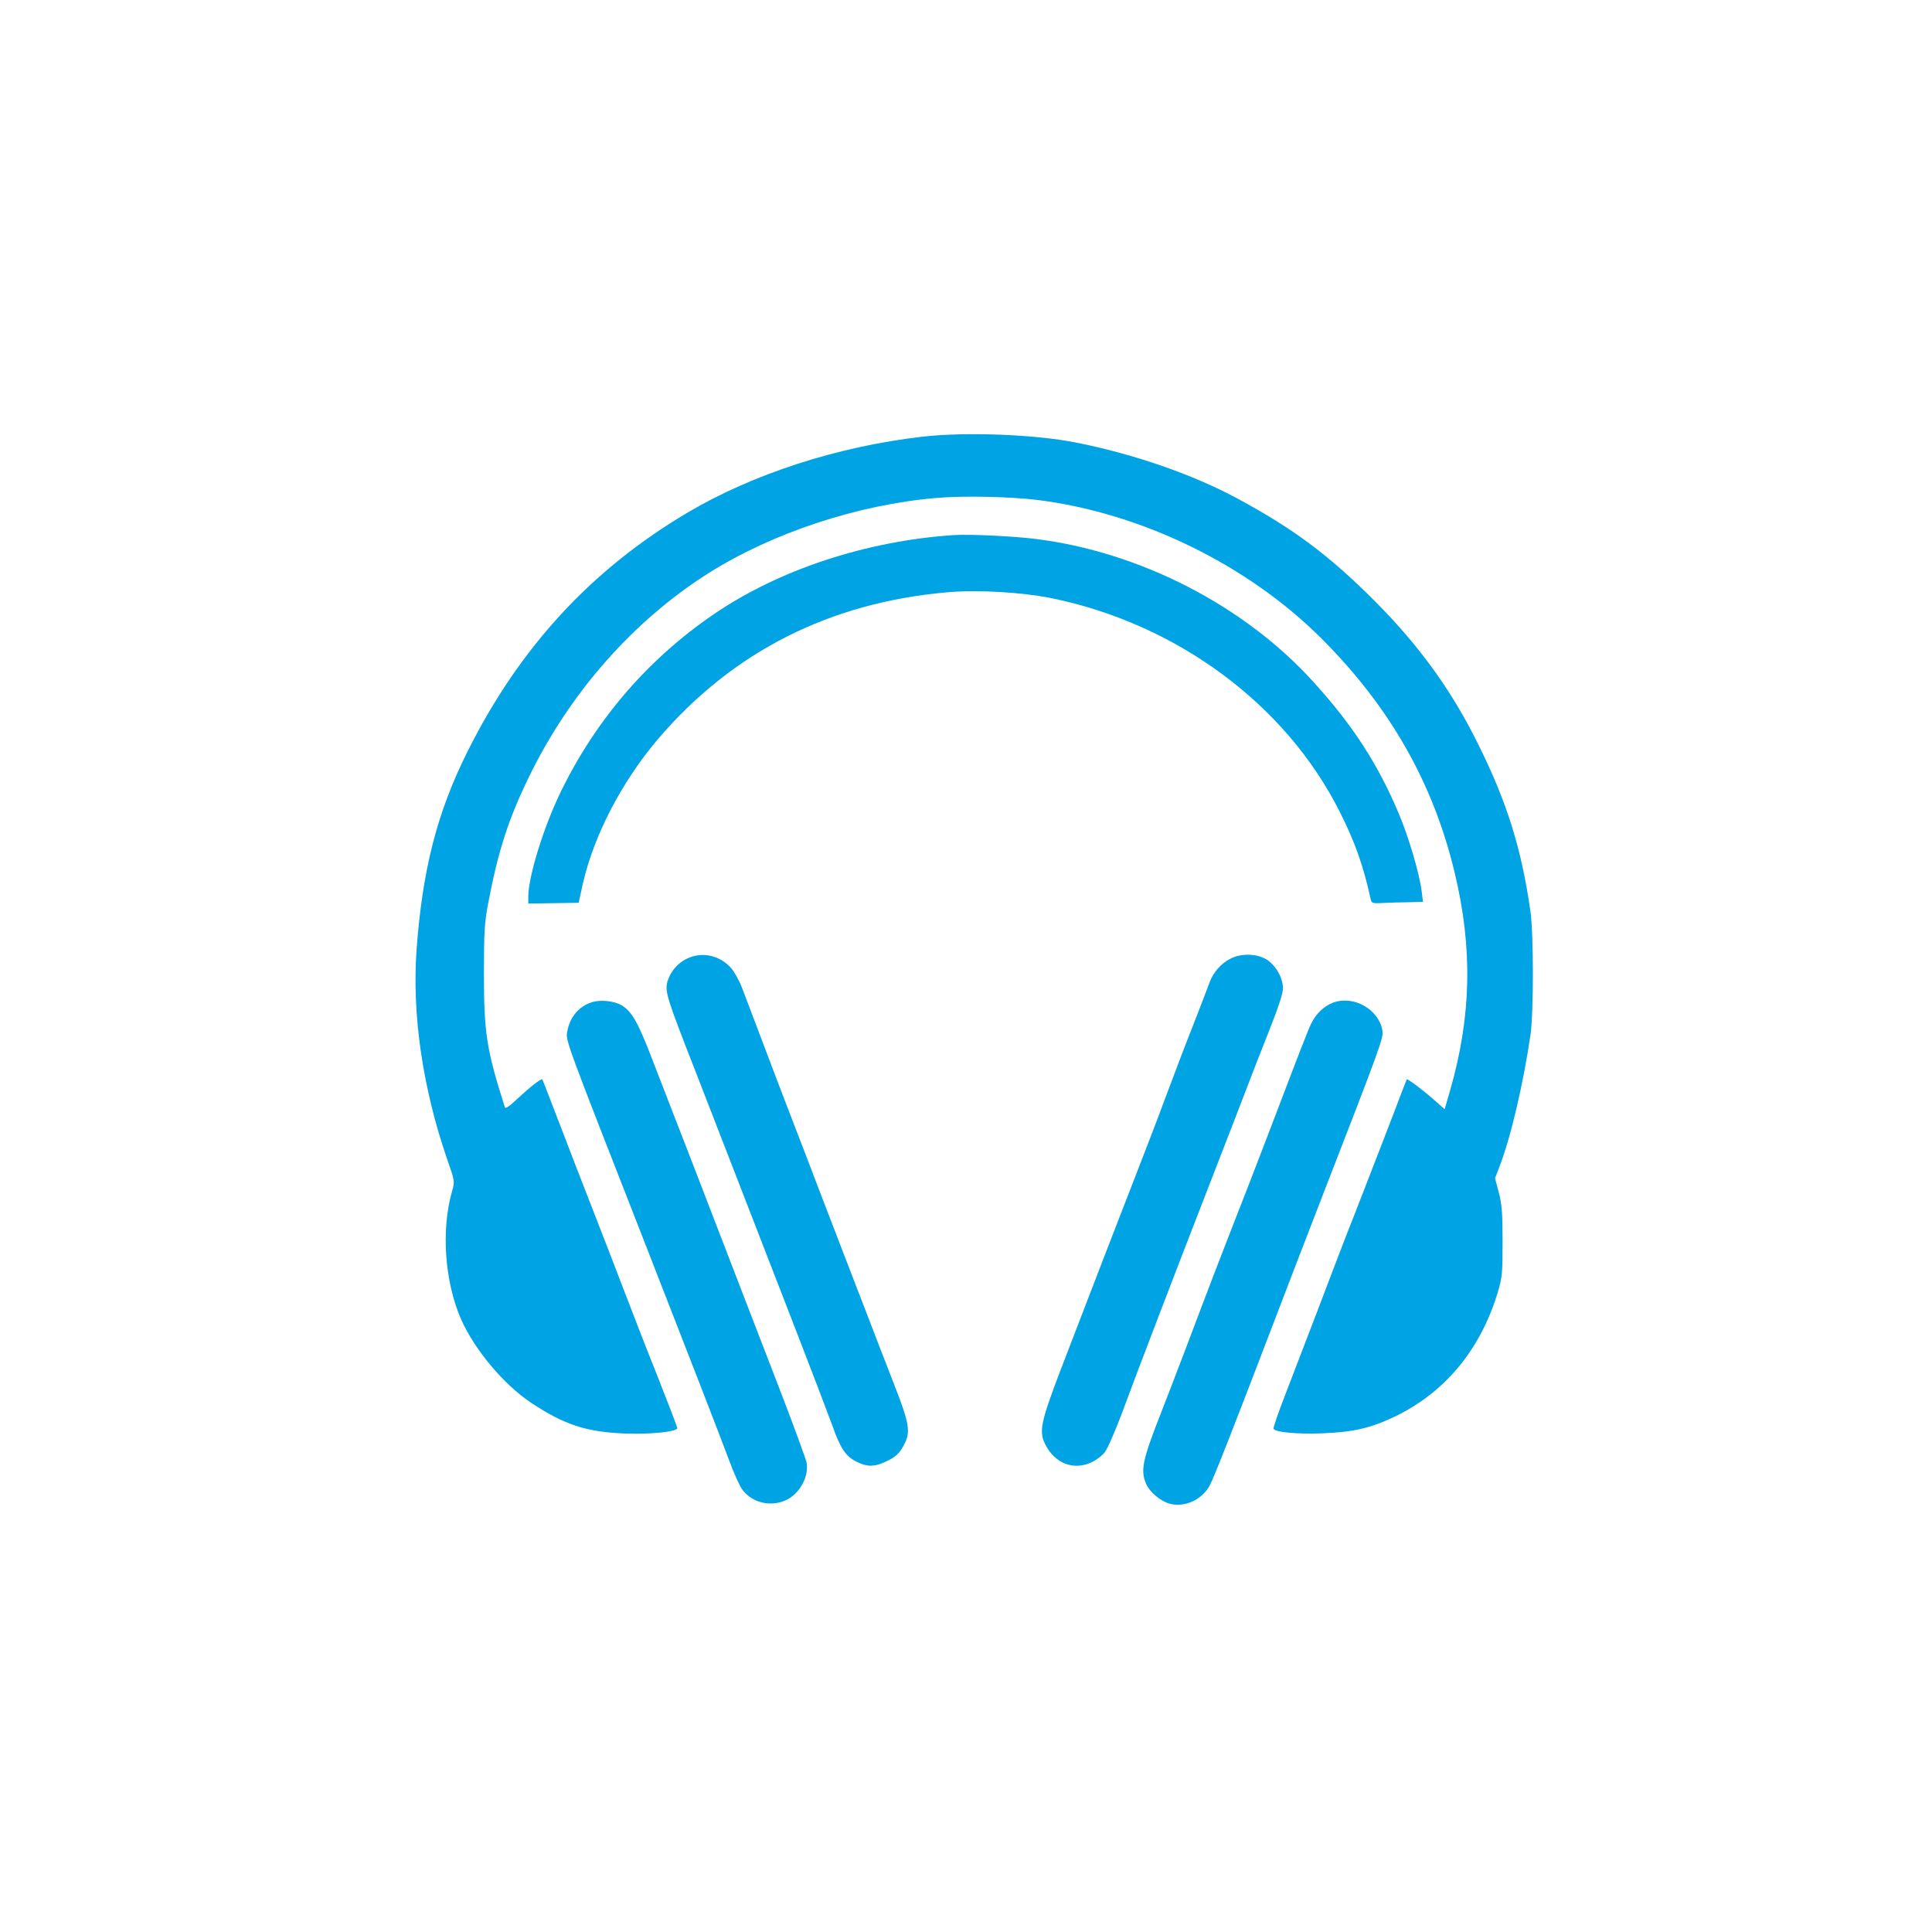 <?xml version="1.0" standalone="no"?>
<!DOCTYPE svg PUBLIC "-//W3C//DTD SVG 20010904//EN"
 "http://www.w3.org/TR/2001/REC-SVG-20010904/DTD/svg10.dtd">
<svg version="1.0" xmlns="http://www.w3.org/2000/svg"
 width="1024pt" height="1024pt" viewBox="0 0 1024 1024"
 preserveAspectRatio="xMidYMid meet">

<g transform="translate(0,1024) scale(0.1,-0.1)"
fill="#00a3e4" stroke="none">
<path d="M4885 7925 c-447 -52 -894 -197 -1241 -402 -510 -302 -890 -714
-1166 -1266 -161 -322 -239 -626 -270 -1050 -25 -342 32 -734 162 -1111 41
-117 41 -118 26 -170 -59 -206 -39 -482 49 -681 72 -161 226 -344 370 -440
177 -117 293 -155 499 -163 139 -5 276 10 276 29 0 5 -48 130 -106 277 -59
147 -130 330 -159 407 -56 146 -137 356 -275 710 -44 116 -102 264 -127 330
-25 66 -47 122 -49 124 -6 6 -68 -43 -131 -102 -42 -40 -64 -55 -67 -46 -97
305 -111 392 -111 709 0 223 3 270 23 375 52 274 108 448 217 670 216 444 552
825 950 1077 339 214 793 364 1210 399 147 12 385 7 535 -11 550 -69 1113
-343 1505 -735 362 -362 592 -766 705 -1240 96 -398 89 -758 -22 -1147 l-31
-107 -59 52 c-64 56 -138 111 -142 106 -1 -2 -14 -35 -29 -74 -31 -84 -166
-432 -247 -640 -33 -82 -123 -316 -200 -520 -78 -203 -153 -399 -167 -435 -31
-79 -63 -170 -63 -181 0 -19 120 -31 255 -26 164 6 258 27 384 87 268 128 455
353 548 655 25 85 27 101 27 275 0 152 -4 199 -20 260 l-20 75 23 60 c60 155
126 436 165 700 17 120 17 540 -1 660 -48 332 -125 576 -276 880 -141 286
-312 522 -550 761 -240 240 -428 381 -725 541 -234 127 -551 237 -855 297
-219 44 -589 58 -820 31z"/>
<path d="M5055 7404 c-465 -31 -928 -184 -1274 -421 -348 -238 -622 -557 -808
-938 -92 -189 -172 -448 -173 -557 l0 -37 133 2 134 2 22 100 c58 256 205 539
396 765 396 465 912 727 1539 781 159 14 392 0 547 -31 667 -136 1244 -563
1530 -1133 79 -156 125 -285 163 -459 6 -26 8 -27 69 -24 34 2 95 4 136 4 l73
2 -7 57 c-11 90 -69 288 -120 408 -110 262 -243 469 -453 700 -366 405 -922
691 -1477 759 -125 15 -344 25 -430 20z"/>
<path d="M3645 5161 c-50 -22 -91 -69 -107 -122 -15 -53 -5 -86 145 -469 63
-162 165 -425 227 -585 62 -159 191 -492 287 -740 96 -247 192 -499 214 -559
44 -125 72 -166 132 -195 54 -26 90 -26 147 0 57 26 77 44 103 94 34 66 27
110 -53 315 -40 102 -106 273 -147 380 -41 107 -101 263 -133 345 -32 83 -88
229 -125 325 -36 96 -88 231 -115 300 -41 106 -97 252 -287 754 -14 37 -40 84
-57 104 -60 68 -152 89 -231 53z"/>
<path d="M6522 5159 c-50 -25 -92 -73 -111 -126 -8 -21 -38 -101 -68 -178 -61
-154 -112 -288 -180 -470 -24 -66 -71 -187 -103 -270 -76 -194 -327 -845 -442
-1145 -103 -271 -113 -320 -76 -389 50 -97 147 -135 240 -93 25 11 58 35 73
54 15 19 55 111 90 204 94 254 285 752 455 1189 83 215 176 453 205 530 29 77
85 220 124 318 46 116 71 192 71 218 0 52 -31 111 -76 146 -50 38 -140 44
-202 12z"/>
<path d="M3140 4929 c-72 -22 -120 -79 -134 -159 -8 -45 -5 -53 399 -1085 247
-632 416 -1068 461 -1189 24 -65 55 -134 69 -152 53 -70 149 -92 231 -55 72
33 123 126 109 199 -4 20 -68 195 -142 387 -133 345 -201 520 -403 1045 -56
146 -123 319 -149 385 -26 66 -81 208 -122 315 -76 199 -110 260 -165 292 -39
23 -109 30 -154 17z"/>
<path d="M7066 4926 c-48 -18 -90 -58 -116 -110 -19 -40 -60 -146 -220 -566
-43 -113 -104 -270 -135 -350 -132 -338 -173 -444 -315 -820 -43 -113 -99
-259 -125 -325 -99 -252 -111 -307 -81 -378 18 -44 77 -94 126 -107 79 -21
171 21 212 97 23 43 135 329 358 913 43 113 145 378 227 590 328 845 336 868
330 908 -19 112 -152 188 -261 148z"/>
</g>
</svg>
